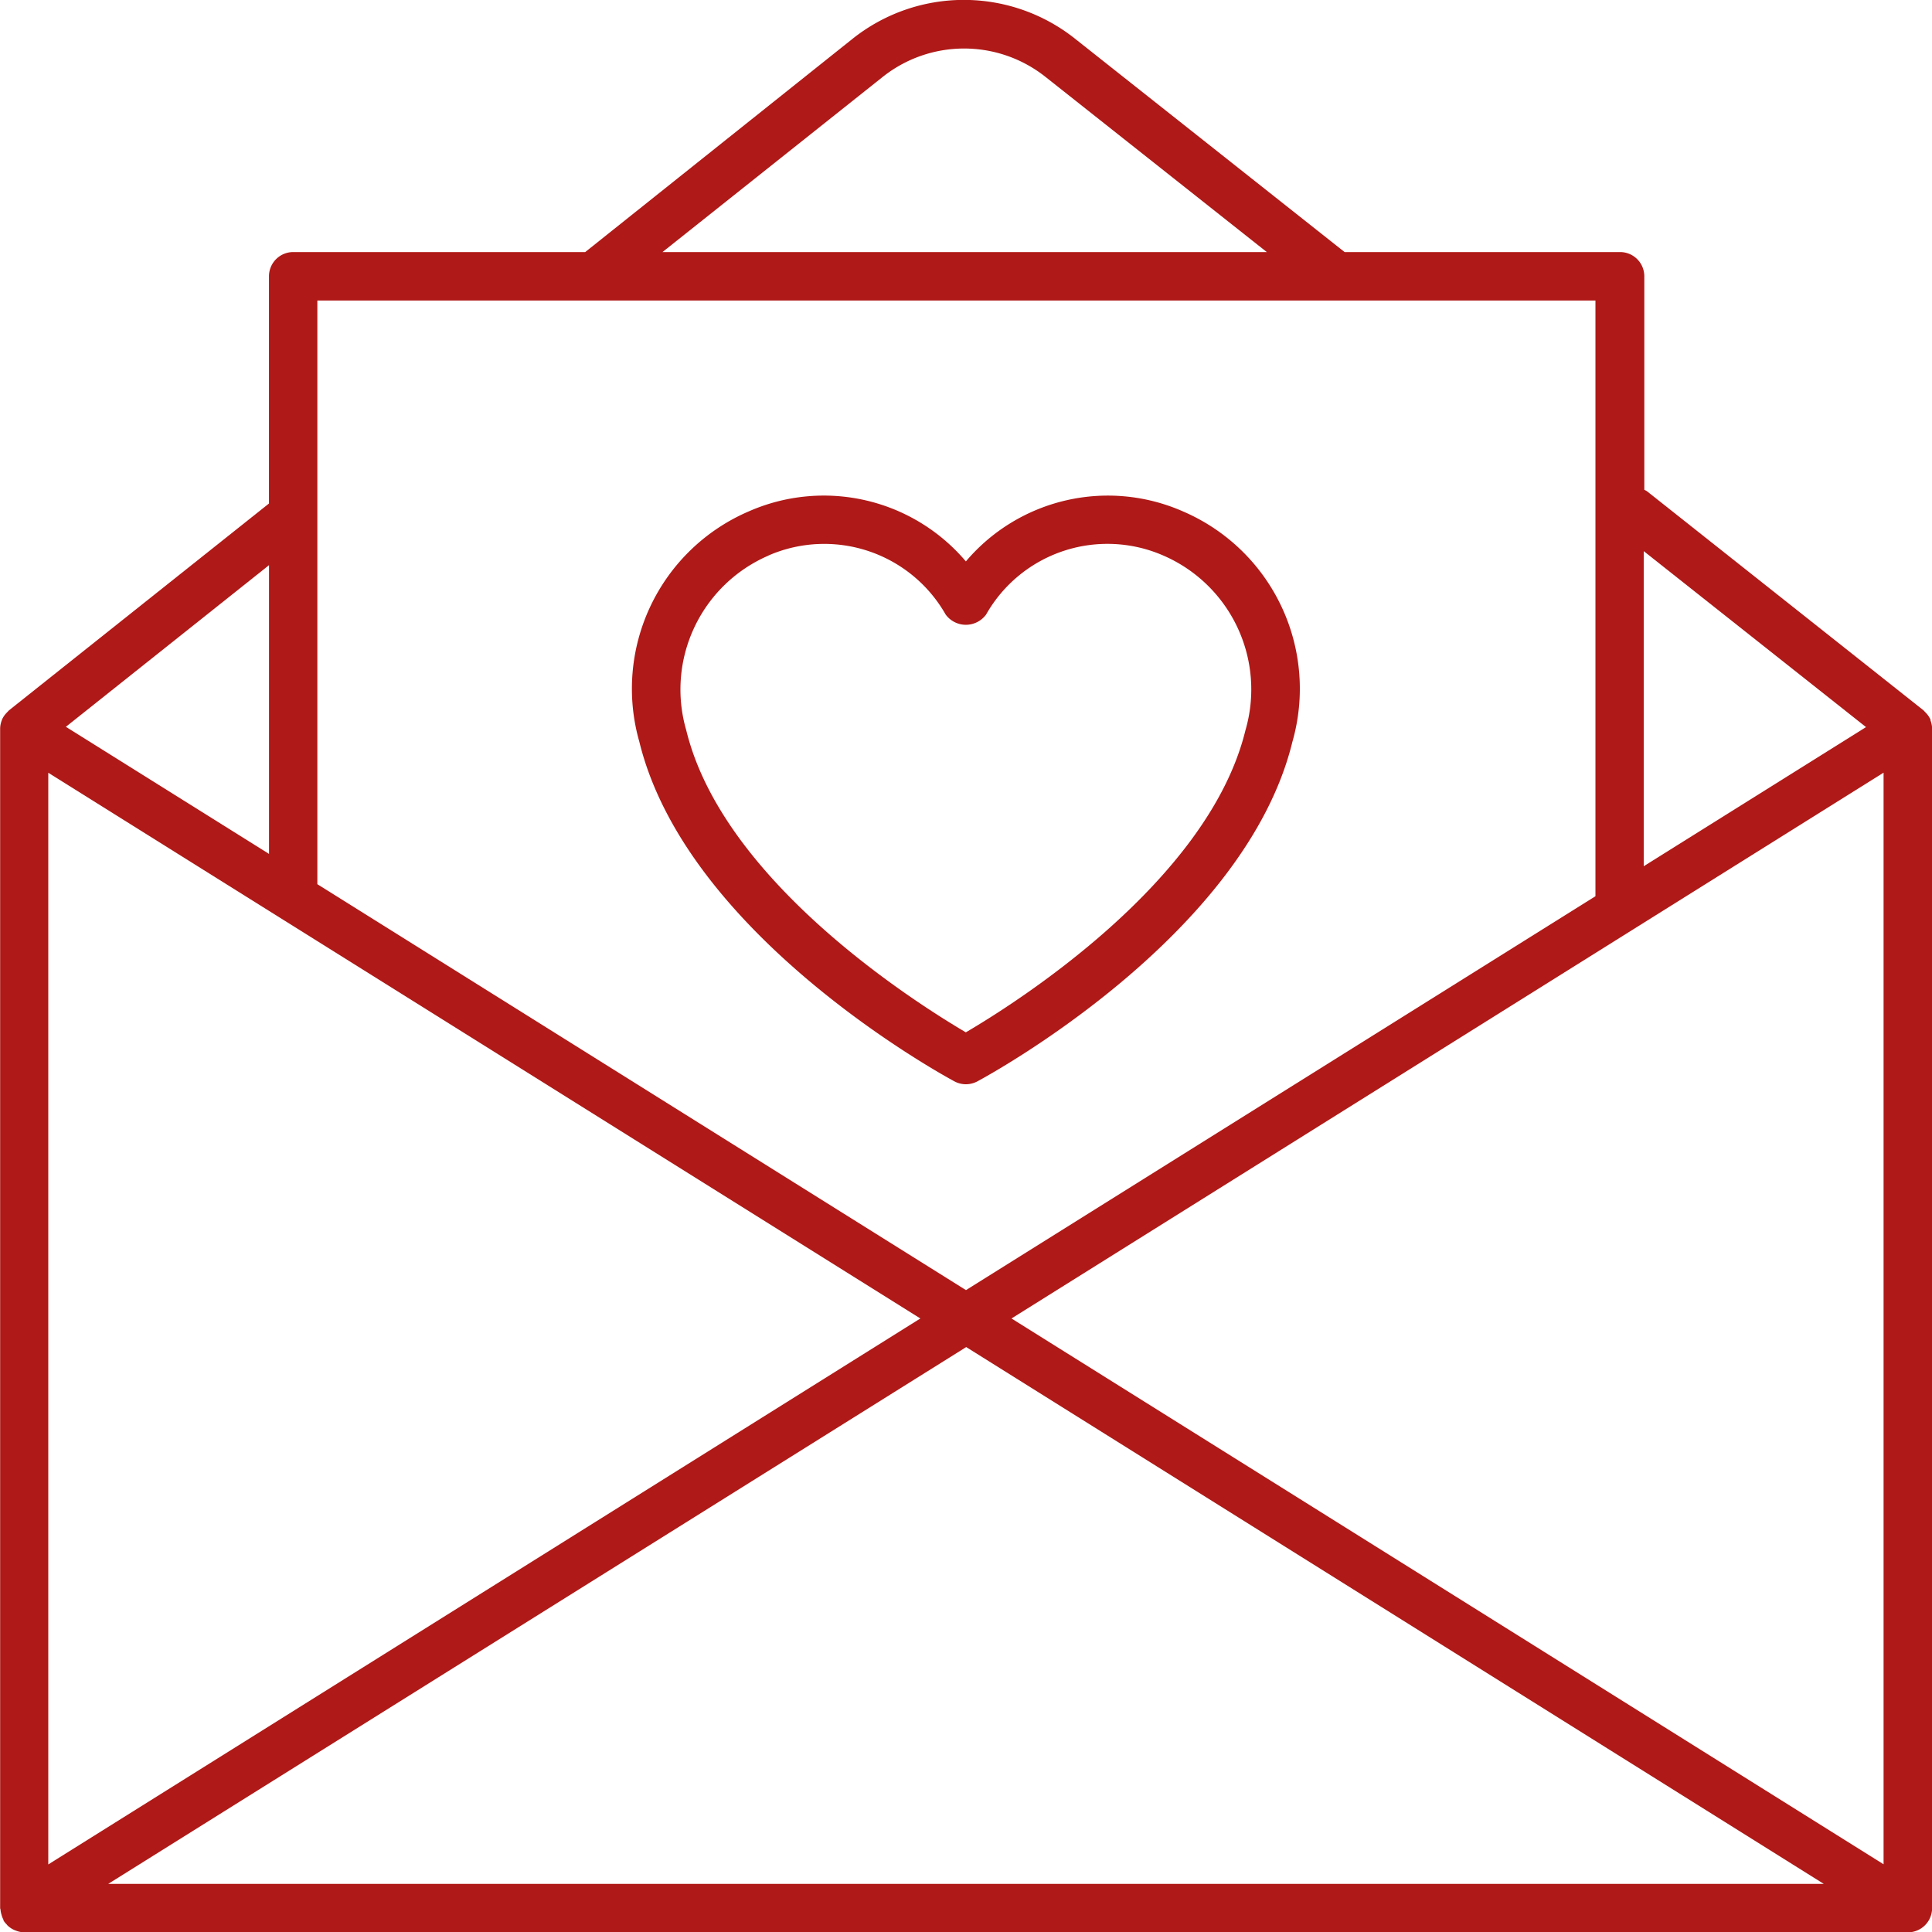 <svg xmlns="http://www.w3.org/2000/svg" width="39.857" height="39.86" viewBox="0 0 39.857 39.86">
  <g id="invitation" transform="translate(-0.313 0)">
    <path id="Path_103205" data-name="Path 103205" d="M141.1,117.176a.5.5,0,0,0,.471,0c.225-.12,5.523-3,6.5-7.005a3.981,3.981,0,0,0-2.265-4.757,3.84,3.84,0,0,0-4.471,1.035,3.84,3.84,0,0,0-4.472-1.035,3.981,3.981,0,0,0-2.264,4.757C135.579,114.174,140.877,117.056,141.1,117.176Zm-3.84-10.848a2.882,2.882,0,0,1,3.658,1.217.517.517,0,0,0,.834,0,2.878,2.878,0,0,1,3.657-1.217,3.01,3.01,0,0,1,1.693,3.606c-.763,3.124-4.751,5.634-5.768,6.23-1.017-.6-5.005-3.105-5.767-6.23A3.009,3.009,0,0,1,137.262,106.329Zm0,0" transform="translate(-121.096 -94.867)" fill="#af1917"/>
    <path id="Path_103206" data-name="Path 103206" d="M.474,14.68l-.027.028a.5.5,0,0,0-.093.137c0,.006,0,.011-.005.017a.5.5,0,0,0-.033.162c0,.007,0,.012,0,.019V39.362c0,.013.007.025.008.038a.481.481,0,0,0,.02.1.469.469,0,0,0,.035.094c.006.012.006.024.013.036a.482.482,0,0,0,.059.071c.006.007.011.014.017.021a.492.492,0,0,0,.138.093.374.374,0,0,0,.036.014.492.492,0,0,0,.171.035H39.672a.5.5,0,0,0,.5-.5V15.043c0-.006,0-.012,0-.018a.493.493,0,0,0-.033-.163c0-.005,0-.011,0-.017a.5.5,0,0,0-.094-.138l-.025-.026c-.01-.009-.017-.02-.028-.029l-5.705-4.52a.453.453,0,0,0-.052-.027V5.7a.5.5,0,0,0-.5-.5H28.052L22.5.806a3.686,3.686,0,0,0-4.606,0L12.386,5.2l0,0H6.362a.5.5,0,0,0-.5.5v4.687L.5,14.653C.491,14.661.484,14.671.474,14.68ZM19.3,27.2,1.309,38.463V15.942Zm19.871-11.26v22.52L21.18,27.2ZM37.937,38.864H2.546l17.7-11.074ZM38.809,15l-4.586,2.87v-6.5ZM18.519,1.59a2.7,2.7,0,0,1,3.367,0L26.447,5.2H13.98ZM33.227,6.2V18.489L20.241,26.615,6.86,18.241V6.2ZM5.863,11.659v5.957L1.672,14.994Zm0,0" transform="translate(0 0)" fill="#af1917"/>
  </g>
</svg>
